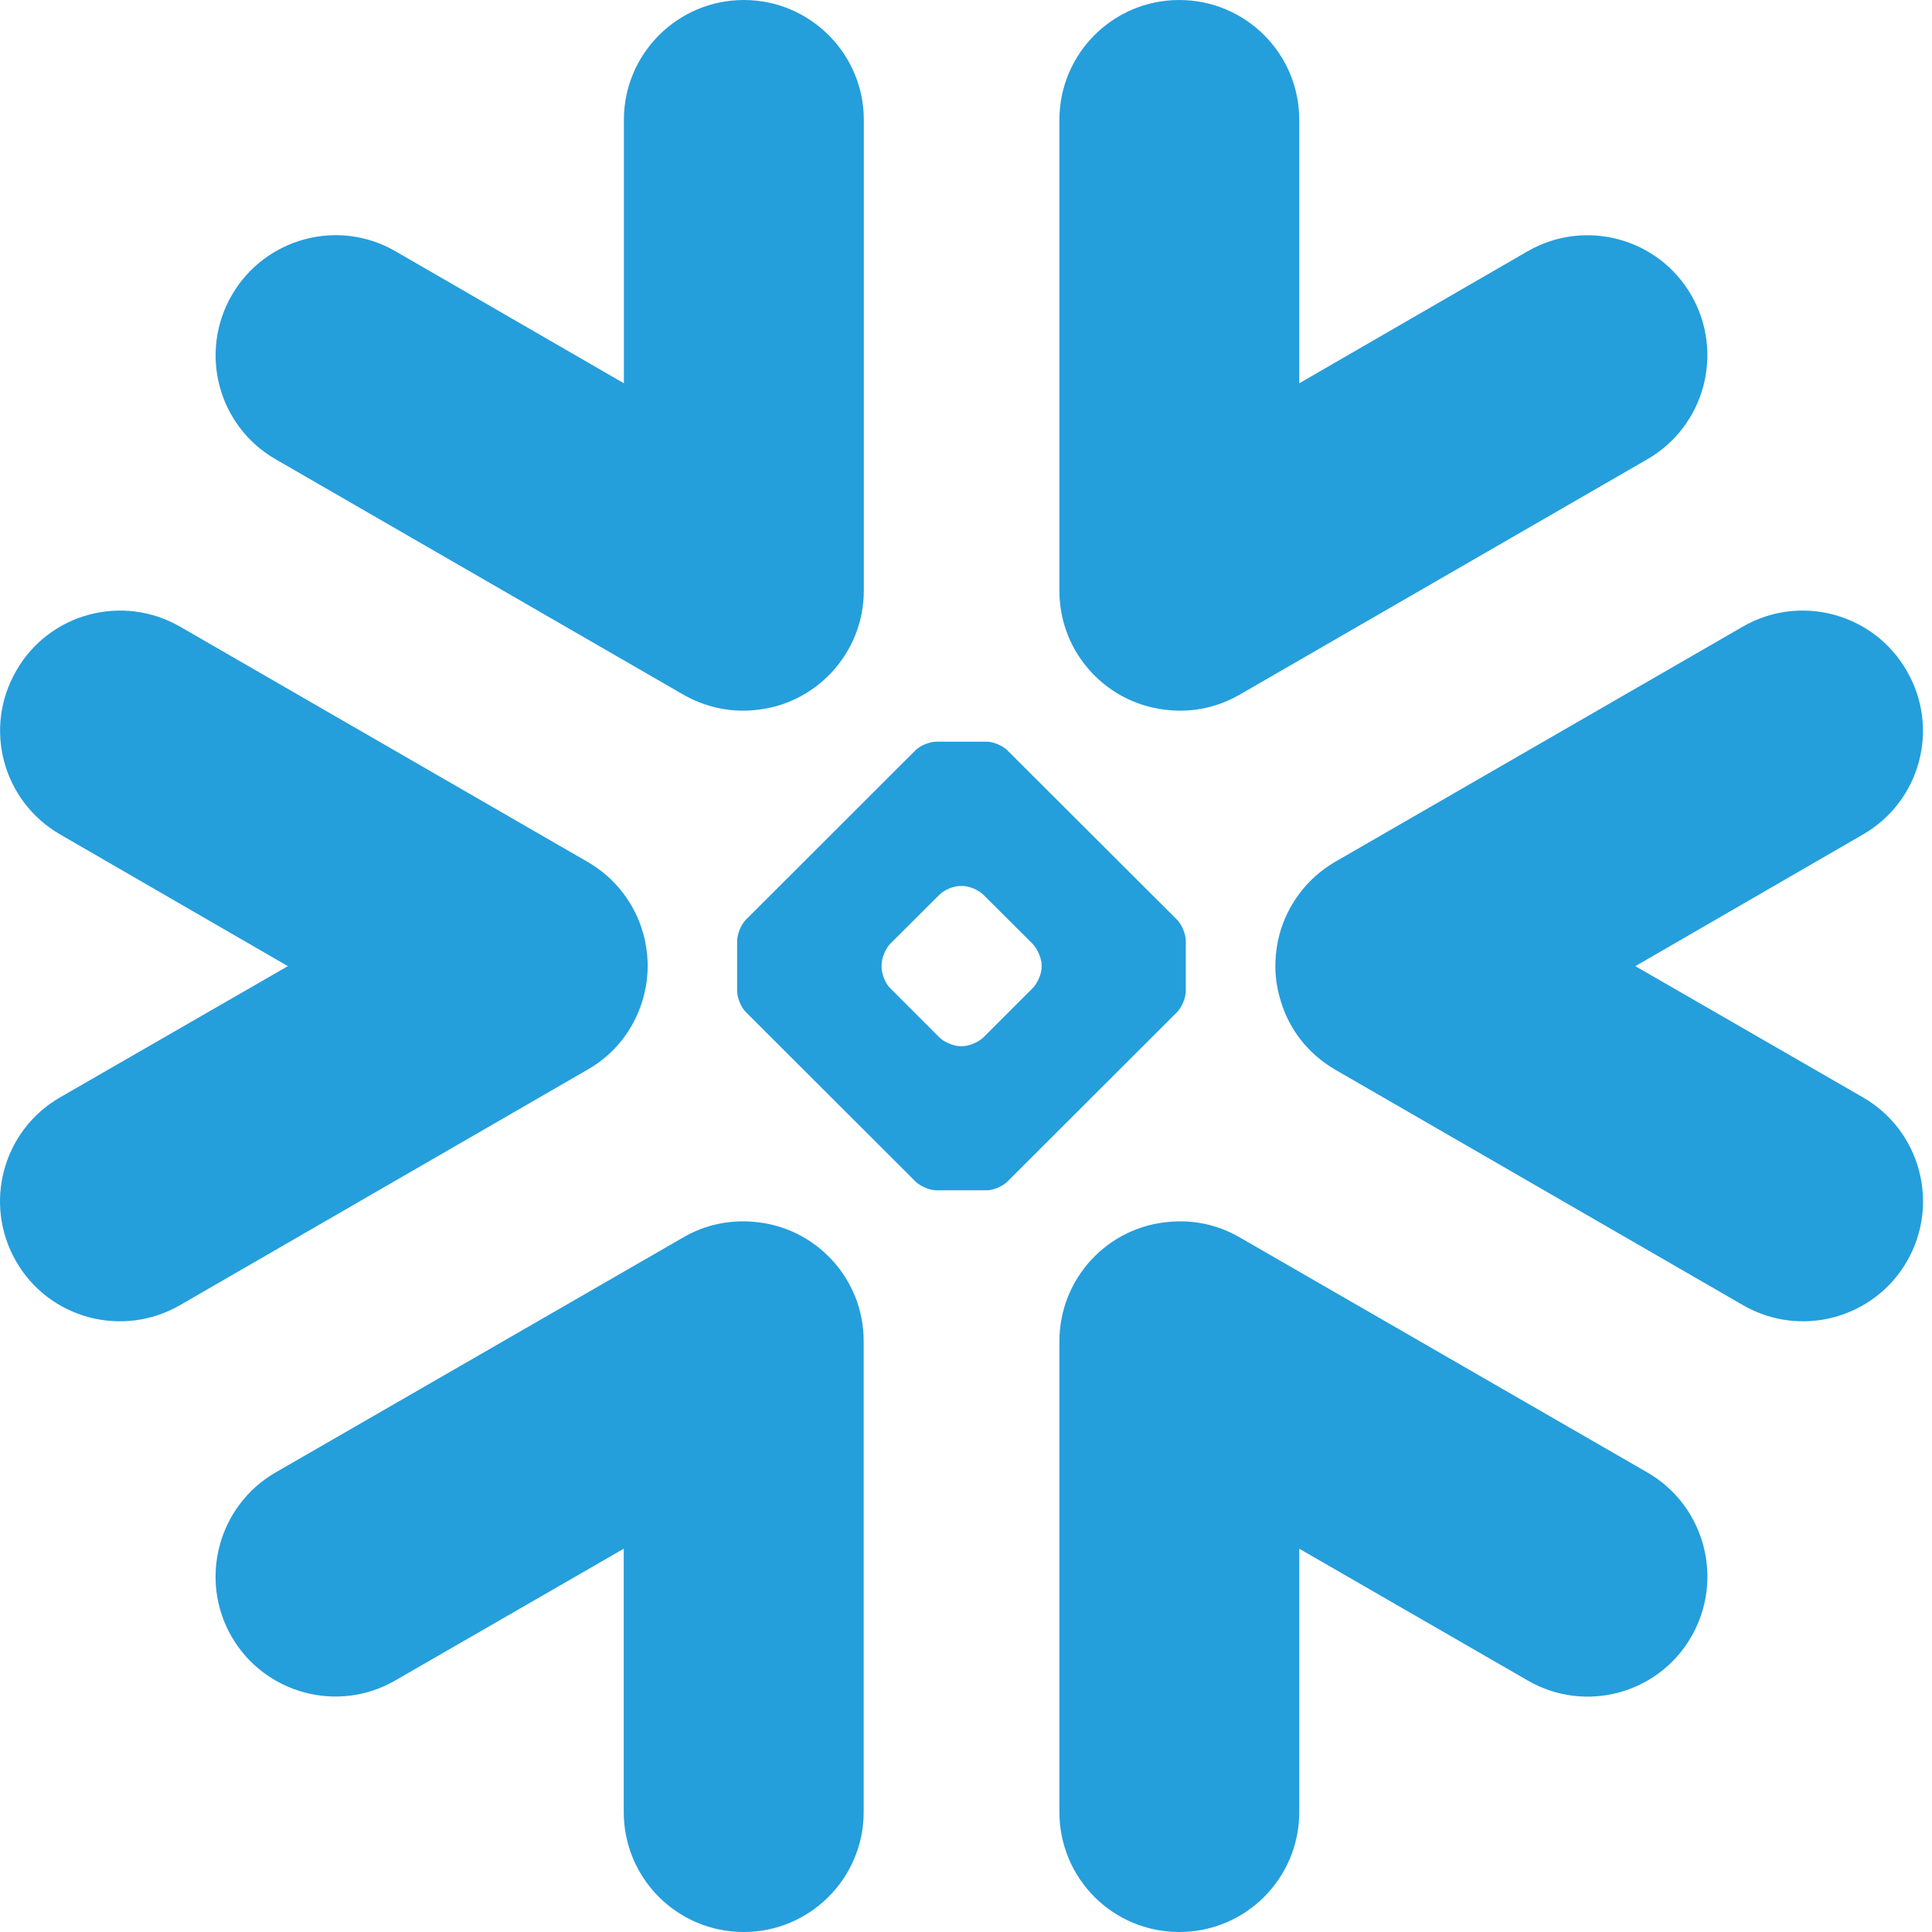 <svg width="26" height="26" viewBox="0 0 26 26" fill="none" xmlns="http://www.w3.org/2000/svg">
<g clip-path="url(#clip0_59_713)">
<path fill-rule="evenodd" clip-rule="evenodd" d="M25.071 11.23L22.008 13.002L25.071 14.768C25.845 15.215 26.109 16.202 25.662 16.976C25.215 17.747 24.228 18.01 23.458 17.565L17.97 14.396C17.603 14.183 17.349 13.851 17.237 13.475C17.183 13.303 17.158 13.125 17.164 12.95C17.168 12.822 17.186 12.695 17.22 12.568C17.33 12.174 17.586 11.82 17.968 11.598L23.454 8.433C24.225 7.988 25.214 8.252 25.659 9.026C26.109 9.798 25.845 10.783 25.071 11.23ZM22.17 19.816L16.685 16.653C16.39 16.481 16.065 16.416 15.751 16.442C14.913 16.502 14.257 17.201 14.257 18.051V24.385C14.257 25.279 14.977 26 15.87 26C16.764 26 17.485 25.277 17.485 24.385V20.842L20.557 22.614C21.329 23.063 22.316 22.798 22.761 22.026C23.206 21.254 22.944 20.263 22.17 19.816ZM15.84 13.621L13.56 15.898C13.494 15.965 13.369 16.019 13.274 16.019H13.109H12.773H12.604C12.513 16.019 12.384 15.965 12.318 15.898L10.038 13.621C9.972 13.557 9.92 13.428 9.92 13.337V13.168V12.832V12.665C9.92 12.572 9.972 12.443 10.038 12.377L12.316 10.101C12.382 10.033 12.511 9.981 12.602 9.981H12.771H13.107H13.274C13.367 9.981 13.494 10.033 13.56 10.101L15.84 12.377C15.906 12.443 15.958 12.572 15.958 12.665V12.832V13.168V13.337C15.958 13.426 15.906 13.555 15.84 13.621ZM14.018 12.989C14.018 12.897 13.961 12.768 13.896 12.701L13.236 12.043C13.171 11.977 13.043 11.923 12.95 11.923H12.924C12.832 11.923 12.703 11.977 12.64 12.043L11.98 12.701C11.914 12.768 11.864 12.897 11.864 12.989V13.015C11.864 13.107 11.914 13.234 11.98 13.299L12.64 13.959C12.705 14.024 12.832 14.079 12.924 14.079H12.95C13.042 14.079 13.171 14.024 13.236 13.959L13.896 13.299C13.961 13.234 14.018 13.107 14.018 13.015V12.989ZM3.708 6.18L9.194 9.347C9.49 9.517 9.817 9.585 10.131 9.558C10.967 9.497 11.625 8.798 11.625 7.947V1.613C11.625 0.724 10.901 6.10352e-05 10.011 6.10352e-05C9.118 6.10352e-05 8.396 0.724 8.396 1.613V5.158L5.323 3.382C4.553 2.935 3.566 3.201 3.119 3.973C2.672 4.748 2.936 5.734 3.708 6.18ZM15.751 9.558C16.065 9.585 16.392 9.517 16.685 9.347L22.17 6.18C22.942 5.734 23.206 4.747 22.761 3.973C22.316 3.201 21.329 2.937 20.557 3.382L17.485 5.158V1.613C17.485 0.724 16.764 6.10352e-05 15.87 6.10352e-05C14.977 6.10352e-05 14.257 0.724 14.257 1.613V7.947C14.255 8.798 14.913 9.497 15.751 9.558ZM10.131 16.442C9.815 16.416 9.488 16.481 9.194 16.653L3.708 19.816C2.936 20.263 2.672 21.254 3.117 22.026C3.564 22.796 4.551 23.061 5.321 22.614L8.394 20.842V24.385C8.394 25.279 9.116 26 10.009 26C10.899 26 11.623 25.277 11.623 24.385V18.051C11.625 17.201 10.967 16.502 10.131 16.442ZM8.643 13.475C8.697 13.303 8.72 13.125 8.716 12.95C8.71 12.822 8.693 12.695 8.658 12.568C8.549 12.174 8.291 11.82 7.906 11.598L2.423 8.433C1.649 7.988 0.662 8.252 0.219 9.026C-0.229 9.798 0.036 10.783 0.81 11.23L3.874 13.002L0.808 14.768C0.034 15.215 -0.229 16.202 0.217 16.976C0.662 17.747 1.648 18.01 2.421 17.565L7.905 14.396C8.277 14.185 8.527 13.851 8.643 13.475Z" fill="#259EDC"/>
</g>
<defs>
<clipPath id="clip0_59_713">
<rect width="26" height="26" fill="white"/>
</clipPath>
</defs>
</svg>
